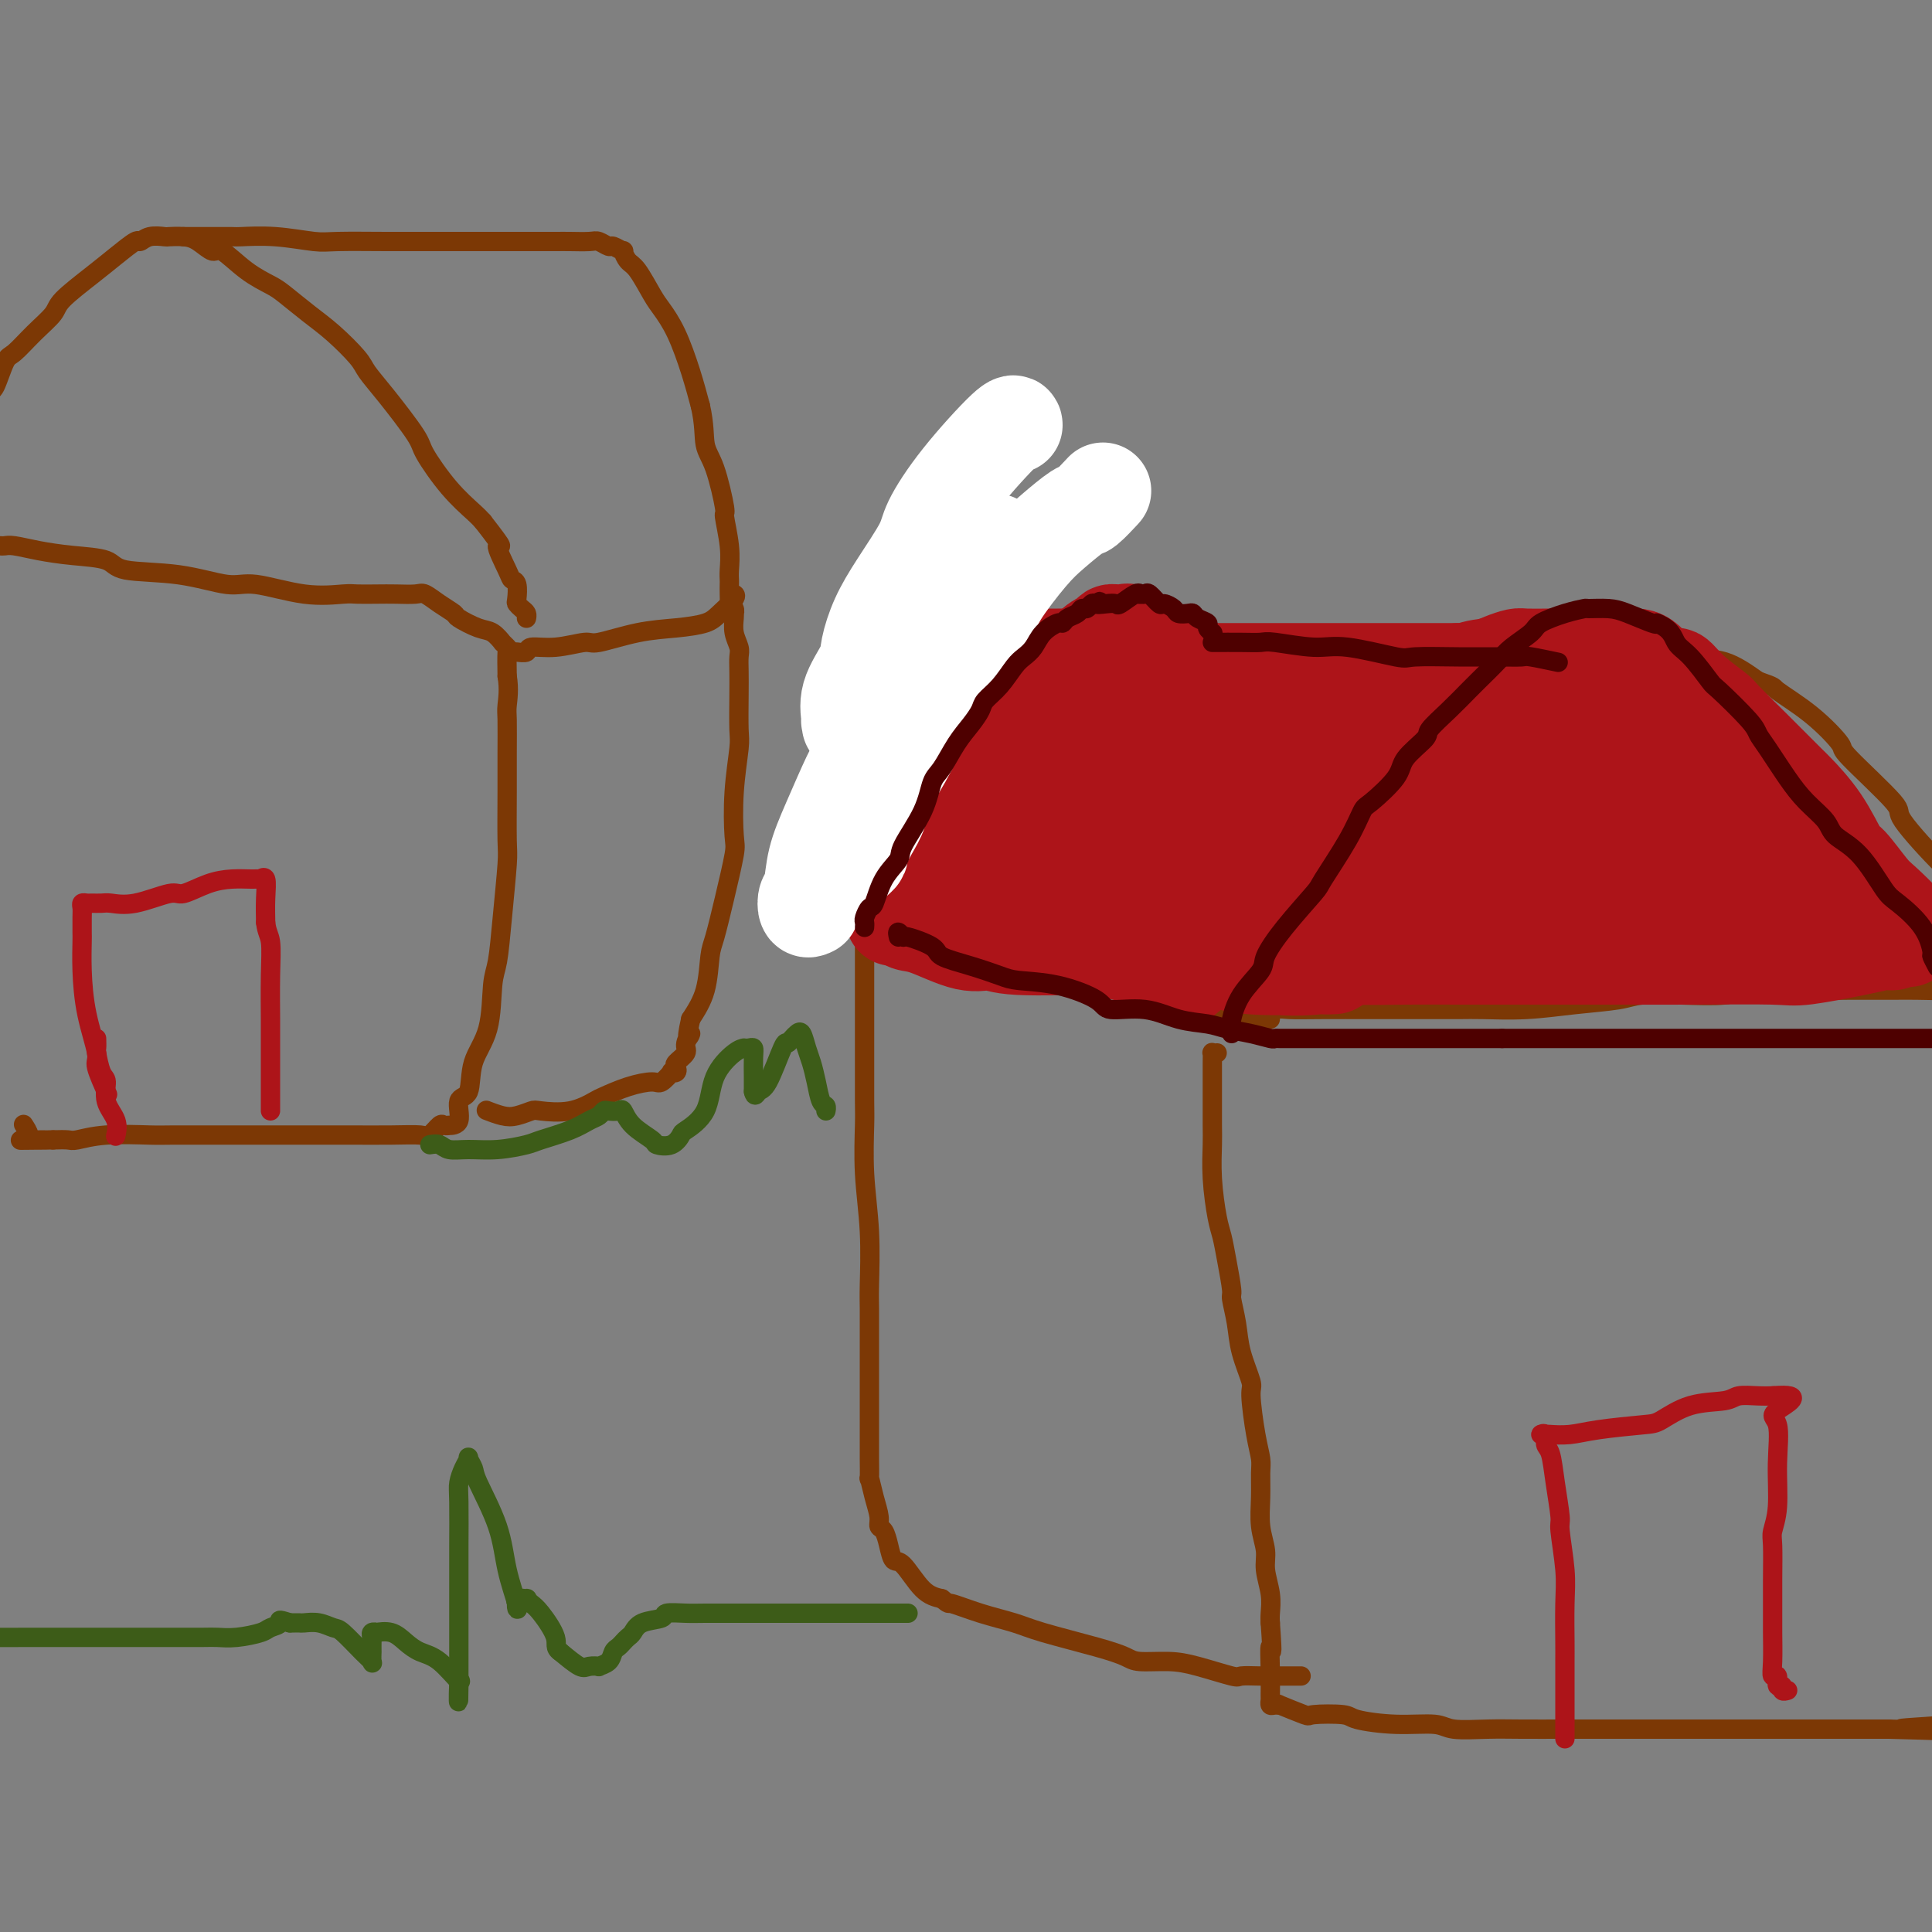<svg viewBox='0 0 400 400' version='1.1' xmlns='http://www.w3.org/2000/svg' xmlns:xlink='http://www.w3.org/1999/xlink'><rect x="0" y="0" width="400" height="400" fill="#808080" stroke="none"/><g fill='none' stroke='#7C3805' stroke-width='4' stroke-linecap='round' stroke-linejoin='round'><path d='M251,211c-0.120,0.121 -0.240,0.243 1,0c1.240,-0.243 3.839,-0.850 5,-1c1.161,-0.150 0.883,0.156 2,0c1.117,-0.156 3.631,-0.774 5,-1c1.369,-0.226 1.595,-0.061 3,0c1.405,0.061 3.990,0.016 7,0c3.010,-0.016 6.447,-0.005 8,0c1.553,0.005 1.223,0.002 3,0c1.777,-0.002 5.661,-0.004 9,0c3.339,0.004 6.133,0.012 8,0c1.867,-0.012 2.807,-0.045 5,0c2.193,0.045 5.639,0.170 9,0c3.361,-0.170 6.637,-0.633 10,-1c3.363,-0.367 6.814,-0.638 9,-1c2.186,-0.362 3.108,-0.815 5,-1c1.892,-0.185 4.753,-0.102 8,0c3.247,0.102 6.879,0.224 9,0c2.121,-0.224 2.730,-0.792 5,-1c2.270,-0.208 6.202,-0.055 10,0c3.798,0.055 7.464,0.012 11,0c3.536,-0.012 6.943,0.007 9,0c2.057,-0.007 2.764,-0.040 5,0c2.236,0.040 5.999,0.154 9,0c3.001,-0.154 5.238,-0.577 8,-1c2.762,-0.423 6.050,-0.845 8,-1c1.950,-0.155 2.564,-0.042 5,0c2.436,0.042 6.696,0.012 9,0c2.304,-0.012 2.652,-0.006 3,0'/><path d='M439,203c31.333,-1.333 15.667,-0.667 0,0'/><path d='M252,218c-0.423,0.026 -0.845,0.051 -1,0c-0.155,-0.051 -0.041,-0.179 0,0c0.041,0.179 0.010,0.666 0,2c-0.010,1.334 0.000,3.515 0,6c-0.000,2.485 -0.011,5.272 0,7c0.011,1.728 0.044,2.395 0,4c-0.044,1.605 -0.165,4.147 0,7c0.165,2.853 0.618,6.018 1,8c0.382,1.982 0.694,2.780 1,4c0.306,1.220 0.605,2.862 1,5c0.395,2.138 0.884,4.773 1,6c0.116,1.227 -0.141,1.047 0,2c0.141,0.953 0.682,3.037 1,5c0.318,1.963 0.415,3.803 1,6c0.585,2.197 1.659,4.750 2,6c0.341,1.250 -0.052,1.196 0,3c0.052,1.804 0.549,5.465 1,8c0.451,2.535 0.857,3.945 1,5c0.143,1.055 0.023,1.754 0,3c-0.023,1.246 0.050,3.039 0,5c-0.050,1.961 -0.224,4.090 0,6c0.224,1.910 0.844,3.600 1,5c0.156,1.400 -0.154,2.509 0,4c0.154,1.491 0.772,3.363 1,5c0.228,1.637 0.065,3.039 0,4c-0.065,0.961 -0.033,1.480 0,2'/><path d='M263,336c0.619,8.642 0.165,5.248 0,5c-0.165,-0.248 -0.042,2.651 0,5c0.042,2.349 0.002,4.146 0,5c-0.002,0.854 0.033,0.763 0,1c-0.033,0.237 -0.134,0.803 0,1c0.134,0.197 0.503,0.025 1,0c0.497,-0.025 1.121,0.098 1,0c-0.121,-0.098 -0.987,-0.416 0,0c0.987,0.416 3.828,1.565 5,2c1.172,0.435 0.674,0.154 2,0c1.326,-0.154 4.476,-0.181 6,0c1.524,0.181 1.421,0.570 3,1c1.579,0.430 4.841,0.900 8,1c3.159,0.100 6.216,-0.169 8,0c1.784,0.169 2.296,0.777 4,1c1.704,0.223 4.601,0.060 7,0c2.399,-0.060 4.300,-0.016 7,0c2.700,0.016 6.199,0.004 8,0c1.801,-0.004 1.903,-0.001 3,0c1.097,0.001 3.188,0.000 6,0c2.812,-0.000 6.346,-0.000 8,0c1.654,0.000 1.427,0.000 3,0c1.573,-0.000 4.944,-0.000 8,0c3.056,0.000 5.796,0.000 8,0c2.204,-0.000 3.873,-0.000 5,0c1.127,0.000 1.712,0.000 3,0c1.288,-0.000 3.279,-0.000 5,0c1.721,0.000 3.173,0.000 4,0c0.827,-0.000 1.030,-0.000 2,0c0.970,0.000 2.706,0.000 5,0c2.294,-0.000 5.147,-0.000 8,0'/><path d='M391,358c18.868,0.497 5.539,0.238 3,0c-2.539,-0.238 5.711,-0.456 10,-1c4.289,-0.544 4.616,-1.416 5,-2c0.384,-0.584 0.824,-0.881 1,-1c0.176,-0.119 0.088,-0.059 0,0'/><path d='M258,198c-0.121,-0.866 -0.241,-1.732 0,-2c0.241,-0.268 0.844,0.061 1,0c0.156,-0.061 -0.135,-0.511 0,-1c0.135,-0.489 0.695,-1.017 2,-2c1.305,-0.983 3.355,-2.420 4,-3c0.645,-0.580 -0.115,-0.303 1,-1c1.115,-0.697 4.105,-2.368 6,-4c1.895,-1.632 2.694,-3.226 4,-5c1.306,-1.774 3.119,-3.728 4,-5c0.881,-1.272 0.831,-1.862 2,-3c1.169,-1.138 3.556,-2.823 6,-5c2.444,-2.177 4.945,-4.845 6,-6c1.055,-1.155 0.664,-0.797 2,-2c1.336,-1.203 4.400,-3.968 7,-6c2.600,-2.032 4.735,-3.333 7,-5c2.265,-1.667 4.658,-3.701 6,-5c1.342,-1.299 1.631,-1.865 3,-3c1.369,-1.135 3.817,-2.839 6,-4c2.183,-1.161 4.102,-1.777 5,-2c0.898,-0.223 0.776,-0.052 2,0c1.224,0.052 3.795,-0.013 6,0c2.205,0.013 4.044,0.106 5,0c0.956,-0.106 1.029,-0.410 2,0c0.971,0.410 2.838,1.533 5,2c2.162,0.467 4.618,0.276 7,1c2.382,0.724 4.691,2.362 7,4'/><path d='M364,141c3.829,1.327 2.902,1.144 4,2c1.098,0.856 4.220,2.750 7,5c2.780,2.250 5.217,4.856 6,6c0.783,1.144 -0.089,0.828 2,3c2.089,2.172 7.139,6.833 9,9c1.861,2.167 0.534,1.840 2,4c1.466,2.160 5.726,6.806 8,9c2.274,2.194 2.562,1.937 4,4c1.438,2.063 4.025,6.445 6,9c1.975,2.555 3.339,3.284 4,4c0.661,0.716 0.621,1.419 1,2c0.379,0.581 1.179,1.041 2,2c0.821,0.959 1.663,2.417 2,3c0.337,0.583 0.168,0.292 0,0'/><path d='M327,136c-0.844,0.000 -1.689,0.000 -2,0c-0.311,-0.000 -0.089,-0.000 -1,0c-0.911,0.000 -2.955,0.000 -5,0c-2.045,-0.000 -4.090,-0.000 -5,0c-0.910,0.000 -0.686,0.000 -2,0c-1.314,-0.000 -4.167,-0.001 -7,0c-2.833,0.001 -5.646,0.004 -7,0c-1.354,-0.004 -1.250,-0.015 -3,0c-1.750,0.015 -5.354,0.057 -8,0c-2.646,-0.057 -4.333,-0.211 -7,0c-2.667,0.211 -6.315,0.788 -8,1c-1.685,0.212 -1.408,0.058 -3,0c-1.592,-0.058 -5.053,-0.019 -8,0c-2.947,0.019 -5.381,0.019 -7,0c-1.619,-0.019 -2.425,-0.058 -4,0c-1.575,0.058 -3.920,0.212 -7,0c-3.080,-0.212 -6.895,-0.789 -9,-1c-2.105,-0.211 -2.500,-0.057 -4,0c-1.500,0.057 -4.105,0.015 -7,0c-2.895,-0.015 -6.078,-0.004 -9,0c-2.922,0.004 -5.581,0.001 -7,0c-1.419,-0.001 -1.598,-0.000 -3,0c-1.402,0.000 -4.029,0.000 -6,0c-1.971,-0.000 -3.288,-0.000 -5,0c-1.712,0.000 -3.820,0.000 -5,0c-1.180,-0.000 -1.433,-0.000 -2,0c-0.567,0.000 -1.448,0.000 -2,0c-0.552,-0.000 -0.776,-0.000 -1,0'/><path d='M183,136c-22.272,-0.136 -5.952,-0.475 0,0c5.952,0.475 1.534,1.766 0,3c-1.534,1.234 -0.186,2.412 0,3c0.186,0.588 -0.790,0.587 -1,2c-0.210,1.413 0.346,4.239 0,7c-0.346,2.761 -1.595,5.457 -2,7c-0.405,1.543 0.035,1.932 0,3c-0.035,1.068 -0.545,2.814 -1,5c-0.455,2.186 -0.854,4.811 -1,6c-0.146,1.189 -0.039,0.944 0,2c0.039,1.056 0.010,3.415 0,5c-0.010,1.585 -0.000,2.396 0,3c0.000,0.604 -0.009,1.003 0,1c0.009,-0.003 0.036,-0.406 0,0c-0.036,0.406 -0.134,1.622 0,2c0.134,0.378 0.502,-0.080 1,0c0.498,0.080 1.128,0.700 2,1c0.872,0.300 1.986,0.282 4,1c2.014,0.718 4.926,2.173 6,3c1.074,0.827 0.308,1.026 2,2c1.692,0.974 5.840,2.724 9,4c3.160,1.276 5.331,2.079 8,3c2.669,0.921 5.834,1.961 9,3'/><path d='M219,202c6.929,2.580 3.751,0.532 4,0c0.249,-0.532 3.926,0.454 7,1c3.074,0.546 5.545,0.653 7,1c1.455,0.347 1.895,0.933 3,1c1.105,0.067 2.875,-0.384 4,0c1.125,0.384 1.605,1.603 2,2c0.395,0.397 0.707,-0.030 1,0c0.293,0.030 0.568,0.516 1,1c0.432,0.484 1.019,0.967 2,1c0.981,0.033 2.354,-0.383 4,0c1.646,0.383 3.565,1.567 5,2c1.435,0.433 2.386,0.117 3,0c0.614,-0.117 0.890,-0.033 1,0c0.110,0.033 0.055,0.017 0,0'/><path d='M179,185c0.000,0.417 0.000,0.834 0,2c-0.000,1.166 -0.000,3.082 0,6c0.000,2.918 0.000,6.838 0,9c-0.000,2.162 -0.001,2.565 0,5c0.001,2.435 0.004,6.900 0,11c-0.004,4.100 -0.015,7.833 0,10c0.015,2.167 0.057,2.768 0,5c-0.057,2.232 -0.211,6.094 0,10c0.211,3.906 0.789,7.857 1,12c0.211,4.143 0.057,8.479 0,11c-0.057,2.521 -0.015,3.225 0,5c0.015,1.775 0.004,4.619 0,8c-0.004,3.381 -0.001,7.300 0,9c0.001,1.700 -0.000,1.181 0,3c0.000,1.819 0.003,5.977 0,8c-0.003,2.023 -0.011,1.910 0,3c0.011,1.090 0.041,3.381 0,4c-0.041,0.619 -0.152,-0.435 0,0c0.152,0.435 0.565,2.359 1,4c0.435,1.641 0.890,2.997 1,4c0.110,1.003 -0.124,1.651 0,2c0.124,0.349 0.605,0.398 1,1c0.395,0.602 0.702,1.758 1,3c0.298,1.242 0.585,2.570 1,3c0.415,0.430 0.958,-0.038 2,1c1.042,1.038 2.583,3.582 4,5c1.417,1.418 2.708,1.709 4,2'/><path d='M195,331c1.735,1.369 1.071,0.793 2,1c0.929,0.207 3.449,1.197 6,2c2.551,0.803 5.131,1.420 7,2c1.869,0.580 3.027,1.121 6,2c2.973,0.879 7.761,2.094 11,3c3.239,0.906 4.928,1.504 6,2c1.072,0.496 1.528,0.889 3,1c1.472,0.111 3.961,-0.061 6,0c2.039,0.061 3.629,0.356 6,1c2.371,0.644 5.522,1.637 7,2c1.478,0.363 1.283,0.097 2,0c0.717,-0.097 2.347,-0.026 4,0c1.653,0.026 3.330,0.007 4,0c0.670,-0.007 0.334,-0.002 1,0c0.666,0.002 2.333,0.001 3,0c0.667,-0.001 0.333,-0.000 0,0'/><path d='M0,113c0.305,0.023 0.610,0.047 1,0c0.390,-0.047 0.863,-0.163 2,0c1.137,0.163 2.936,0.606 5,1c2.064,0.394 4.394,0.741 7,1c2.606,0.259 5.490,0.432 7,1c1.510,0.568 1.646,1.533 4,2c2.354,0.467 6.924,0.437 11,1c4.076,0.563 7.657,1.720 10,2c2.343,0.280 3.449,-0.317 6,0c2.551,0.317 6.548,1.549 10,2c3.452,0.451 6.361,0.121 8,0c1.639,-0.121 2.010,-0.034 3,0c0.990,0.034 2.599,0.015 4,0c1.401,-0.015 2.593,-0.025 4,0c1.407,0.025 3.029,0.086 4,0c0.971,-0.086 1.292,-0.317 2,0c0.708,0.317 1.803,1.183 3,2c1.197,0.817 2.497,1.586 3,2c0.503,0.414 0.211,0.474 1,1c0.789,0.526 2.660,1.518 4,2c1.340,0.482 2.149,0.455 3,1c0.851,0.545 1.745,1.663 2,2c0.255,0.337 -0.127,-0.105 0,0c0.127,0.105 0.765,0.759 1,1c0.235,0.241 0.067,0.069 0,1c-0.067,0.931 -0.034,2.966 0,5'/><path d='M105,140c0.464,2.659 0.124,4.807 0,6c-0.124,1.193 -0.032,1.432 0,3c0.032,1.568 0.006,4.464 0,7c-0.006,2.536 0.010,4.713 0,8c-0.010,3.287 -0.045,7.683 0,10c0.045,2.317 0.169,2.554 0,5c-0.169,2.446 -0.630,7.099 -1,11c-0.370,3.901 -0.647,7.049 -1,9c-0.353,1.951 -0.782,2.705 -1,5c-0.218,2.295 -0.224,6.132 -1,9c-0.776,2.868 -2.321,4.769 -3,7c-0.679,2.231 -0.493,4.794 -1,6c-0.507,1.206 -1.708,1.056 -2,2c-0.292,0.944 0.326,2.983 0,4c-0.326,1.017 -1.597,1.012 -2,1c-0.403,-0.012 0.060,-0.031 0,0c-0.060,0.031 -0.644,0.114 -1,0c-0.356,-0.114 -0.484,-0.423 -1,0c-0.516,0.423 -1.420,1.577 -2,2c-0.580,0.423 -0.836,0.113 -2,0c-1.164,-0.113 -3.234,-0.030 -6,0c-2.766,0.030 -6.226,0.008 -8,0c-1.774,-0.008 -1.863,-0.002 -4,0c-2.137,0.002 -6.324,-0.001 -10,0c-3.676,0.001 -6.841,0.004 -11,0c-4.159,-0.004 -9.312,-0.015 -12,0c-2.688,0.015 -2.911,0.057 -5,0c-2.089,-0.057 -6.045,-0.211 -9,0c-2.955,0.211 -4.911,0.788 -6,1c-1.089,0.212 -1.311,0.061 -2,0c-0.689,-0.061 -1.844,-0.030 -3,0'/><path d='M11,236c-12.410,0.147 -4.436,0.015 -2,0c2.436,-0.015 -0.667,0.089 -2,0c-1.333,-0.089 -0.897,-0.370 -1,-1c-0.103,-0.630 -0.744,-1.609 -1,-2c-0.256,-0.391 -0.128,-0.196 0,0'/><path d='M-2,83c-0.062,-0.874 -0.125,-1.748 0,-2c0.125,-0.252 0.436,0.119 1,-1c0.564,-1.119 1.379,-3.729 2,-5c0.621,-1.271 1.047,-1.204 2,-2c0.953,-0.796 2.435,-2.456 4,-4c1.565,-1.544 3.215,-2.971 4,-4c0.785,-1.029 0.707,-1.658 2,-3c1.293,-1.342 3.959,-3.397 6,-5c2.041,-1.603 3.458,-2.755 5,-4c1.542,-1.245 3.209,-2.582 4,-3c0.791,-0.418 0.704,0.084 1,0c0.296,-0.084 0.974,-0.753 2,-1c1.026,-0.247 2.401,-0.072 3,0c0.599,0.072 0.423,0.040 1,0c0.577,-0.040 1.906,-0.089 3,0c1.094,0.089 1.952,0.318 3,1c1.048,0.682 2.284,1.819 3,2c0.716,0.181 0.911,-0.594 2,0c1.089,0.594 3.073,2.558 5,4c1.927,1.442 3.798,2.361 5,3c1.202,0.639 1.735,0.999 3,2c1.265,1.001 3.262,2.644 5,4c1.738,1.356 3.216,2.426 5,4c1.784,1.574 3.876,3.653 5,5c1.124,1.347 1.282,1.962 2,3c0.718,1.038 1.995,2.498 4,5c2.005,2.502 4.736,6.046 6,8c1.264,1.954 1.060,2.318 2,4c0.940,1.682 3.022,4.684 5,7c1.978,2.316 3.851,3.948 5,5c1.149,1.052 1.575,1.526 2,2'/><path d='M100,108c5.366,6.894 3.280,4.628 3,5c-0.280,0.372 1.245,3.381 2,5c0.755,1.619 0.741,1.848 1,2c0.259,0.152 0.791,0.225 1,1c0.209,0.775 0.094,2.250 0,3c-0.094,0.750 -0.169,0.776 0,1c0.169,0.224 0.581,0.648 1,1c0.419,0.352 0.843,0.633 1,1c0.157,0.367 0.045,0.819 0,1c-0.045,0.181 -0.022,0.090 0,0'/><path d='M106,135c0.198,-0.033 0.396,-0.066 1,0c0.604,0.066 1.613,0.230 2,0c0.387,-0.230 0.152,-0.853 1,-1c0.848,-0.147 2.780,0.182 5,0c2.220,-0.182 4.727,-0.874 6,-1c1.273,-0.126 1.312,0.315 3,0c1.688,-0.315 5.024,-1.387 8,-2c2.976,-0.613 5.592,-0.767 8,-1c2.408,-0.233 4.606,-0.546 6,-1c1.394,-0.454 1.982,-1.050 3,-2c1.018,-0.950 2.466,-2.256 3,-3c0.534,-0.744 0.152,-0.927 0,-1c-0.152,-0.073 -0.076,-0.037 0,0'/><path d='M38,49c0.361,0.000 0.722,0.000 1,0c0.278,-0.000 0.472,-0.001 1,0c0.528,0.001 1.391,0.004 3,0c1.609,-0.004 3.965,-0.015 5,0c1.035,0.015 0.749,0.057 2,0c1.251,-0.057 4.039,-0.211 7,0c2.961,0.211 6.096,0.789 8,1c1.904,0.211 2.578,0.057 5,0c2.422,-0.057 6.593,-0.015 10,0c3.407,0.015 6.050,0.004 9,0c2.950,-0.004 6.206,-0.001 8,0c1.794,0.001 2.126,0.001 4,0c1.874,-0.001 5.289,-0.001 8,0c2.711,0.001 4.720,0.004 6,0c1.280,-0.004 1.833,-0.016 3,0c1.167,0.016 2.947,0.061 4,0c1.053,-0.061 1.378,-0.228 2,0c0.622,0.228 1.542,0.853 2,1c0.458,0.147 0.453,-0.182 1,0c0.547,0.182 1.645,0.874 2,1c0.355,0.126 -0.033,-0.316 0,0c0.033,0.316 0.487,1.389 1,2c0.513,0.611 1.086,0.759 2,2c0.914,1.241 2.170,3.576 3,5c0.830,1.424 1.233,1.938 2,3c0.767,1.062 1.899,2.670 3,5c1.101,2.330 2.172,5.380 3,8c0.828,2.620 1.414,4.810 2,7'/><path d='M145,84c0.912,3.956 0.693,6.346 1,8c0.307,1.654 1.140,2.572 2,5c0.860,2.428 1.747,6.367 2,8c0.253,1.633 -0.128,0.962 0,2c0.128,1.038 0.766,3.786 1,6c0.234,2.214 0.063,3.893 0,5c-0.063,1.107 -0.018,1.641 0,2c0.018,0.359 0.009,0.544 0,1c-0.009,0.456 -0.016,1.184 0,2c0.016,0.816 0.057,1.721 0,2c-0.057,0.279 -0.211,-0.067 0,0c0.211,0.067 0.788,0.549 1,1c0.212,0.451 0.061,0.873 0,1c-0.061,0.127 -0.030,-0.041 0,0c0.030,0.041 0.061,0.292 0,1c-0.061,0.708 -0.212,1.873 0,3c0.212,1.127 0.789,2.217 1,3c0.211,0.783 0.058,1.258 0,2c-0.058,0.742 -0.019,1.751 0,3c0.019,1.249 0.019,2.737 0,5c-0.019,2.263 -0.056,5.300 0,7c0.056,1.700 0.205,2.061 0,4c-0.205,1.939 -0.766,5.454 -1,9c-0.234,3.546 -0.143,7.124 0,9c0.143,1.876 0.338,2.051 0,4c-0.338,1.949 -1.209,5.671 -2,9c-0.791,3.329 -1.501,6.263 -2,8c-0.499,1.737 -0.788,2.275 -1,4c-0.212,1.725 -0.346,4.636 -1,7c-0.654,2.364 -1.827,4.182 -3,6'/><path d='M143,211c-1.323,5.843 -0.130,3.449 0,3c0.130,-0.449 -0.801,1.046 -1,2c-0.199,0.954 0.335,1.366 0,2c-0.335,0.634 -1.538,1.488 -2,2c-0.462,0.512 -0.183,0.681 0,1c0.183,0.319 0.270,0.789 0,1c-0.270,0.211 -0.895,0.164 -1,0c-0.105,-0.164 0.312,-0.443 0,0c-0.312,0.443 -1.352,1.609 -2,2c-0.648,0.391 -0.905,0.007 -2,0c-1.095,-0.007 -3.029,0.362 -5,1c-1.971,0.638 -3.980,1.543 -5,2c-1.020,0.457 -1.053,0.466 -2,1c-0.947,0.534 -2.808,1.594 -5,2c-2.192,0.406 -4.714,0.158 -6,0c-1.286,-0.158 -1.336,-0.225 -2,0c-0.664,0.225 -1.941,0.741 -3,1c-1.059,0.259 -1.901,0.262 -3,0c-1.099,-0.262 -2.457,-0.789 -3,-1c-0.543,-0.211 -0.272,-0.105 0,0'/></g>
<g fill='none' stroke='#3D5C18' stroke-width='4' stroke-linecap='round' stroke-linejoin='round'><path d='M187,334c0.540,-0.000 1.080,-0.000 1,0c-0.080,0.000 -0.780,0.000 -1,0c-0.220,-0.000 0.039,-0.000 0,0c-0.039,0.000 -0.378,0.000 -2,0c-1.622,-0.000 -4.528,-0.000 -6,0c-1.472,0.000 -1.511,0.000 -3,0c-1.489,-0.000 -4.429,-0.000 -7,0c-2.571,0.000 -4.773,0.000 -7,0c-2.227,-0.000 -4.478,-0.001 -6,0c-1.522,0.001 -2.313,0.003 -4,0c-1.687,-0.003 -4.269,-0.013 -6,0c-1.731,0.013 -2.610,0.049 -4,0c-1.390,-0.049 -3.289,-0.182 -4,0c-0.711,0.182 -0.232,0.679 -1,1c-0.768,0.321 -2.783,0.468 -4,1c-1.217,0.532 -1.636,1.451 -2,2c-0.364,0.549 -0.674,0.728 -1,1c-0.326,0.272 -0.670,0.637 -1,1c-0.330,0.363 -0.647,0.724 -1,1c-0.353,0.276 -0.742,0.466 -1,1c-0.258,0.534 -0.385,1.413 -1,2c-0.615,0.587 -1.717,0.881 -2,1c-0.283,0.119 0.254,0.063 0,0c-0.254,-0.063 -1.299,-0.132 -2,0c-0.701,0.132 -1.057,0.466 -2,0c-0.943,-0.466 -2.471,-1.733 -4,-3'/><path d='M116,342c-1.310,-0.868 -0.584,-1.539 -1,-3c-0.416,-1.461 -1.976,-3.713 -3,-5c-1.024,-1.287 -1.514,-1.609 -2,-2c-0.486,-0.391 -0.967,-0.852 -1,-1c-0.033,-0.148 0.383,0.016 0,0c-0.383,-0.016 -1.565,-0.213 -2,0c-0.435,0.213 -0.123,0.836 0,1c0.123,0.164 0.057,-0.132 0,0c-0.057,0.132 -0.107,0.691 0,1c0.107,0.309 0.369,0.368 0,-1c-0.369,-1.368 -1.371,-4.164 -2,-7c-0.629,-2.836 -0.886,-5.714 -2,-9c-1.114,-3.286 -3.086,-6.981 -4,-9c-0.914,-2.019 -0.771,-2.364 -1,-3c-0.229,-0.636 -0.832,-1.565 -1,-2c-0.168,-0.435 0.099,-0.377 0,0c-0.099,0.377 -0.562,1.071 -1,2c-0.438,0.929 -0.849,2.092 -1,3c-0.151,0.908 -0.040,1.562 0,4c0.040,2.438 0.011,6.662 0,9c-0.011,2.338 -0.003,2.790 0,5c0.003,2.210 0.001,6.178 0,9c-0.001,2.822 -0.000,4.499 0,6c0.000,1.501 0.000,2.827 0,4c-0.000,1.173 -0.000,2.192 0,3c0.000,0.808 0.000,1.404 0,2'/><path d='M95,349c-0.050,6.500 -0.177,1.750 0,0c0.177,-1.750 0.656,-0.501 0,-1c-0.656,-0.499 -2.446,-2.747 -4,-4c-1.554,-1.253 -2.870,-1.513 -4,-2c-1.130,-0.487 -2.072,-1.203 -3,-2c-0.928,-0.797 -1.842,-1.674 -3,-2c-1.158,-0.326 -2.559,-0.100 -3,0c-0.441,0.100 0.078,0.073 0,0c-0.078,-0.073 -0.753,-0.193 -1,0c-0.247,0.193 -0.066,0.700 0,1c0.066,0.300 0.019,0.393 0,1c-0.019,0.607 -0.009,1.728 0,2c0.009,0.272 0.017,-0.306 0,0c-0.017,0.306 -0.059,1.494 0,2c0.059,0.506 0.217,0.328 0,0c-0.217,-0.328 -0.811,-0.806 -2,-2c-1.189,-1.194 -2.973,-3.105 -4,-4c-1.027,-0.895 -1.297,-0.776 -2,-1c-0.703,-0.224 -1.837,-0.792 -3,-1c-1.163,-0.208 -2.353,-0.056 -3,0c-0.647,0.056 -0.751,0.015 -1,0c-0.249,-0.015 -0.643,-0.004 -1,0c-0.357,0.004 -0.679,0.002 -1,0'/><path d='M60,336c-2.976,-0.977 -1.918,-0.419 -2,0c-0.082,0.419 -1.306,0.701 -2,1c-0.694,0.299 -0.857,0.616 -2,1c-1.143,0.384 -3.264,0.835 -5,1c-1.736,0.165 -3.086,0.044 -4,0c-0.914,-0.044 -1.394,-0.012 -3,0c-1.606,0.012 -4.340,0.003 -7,0c-2.660,-0.003 -5.245,-0.001 -7,0c-1.755,0.001 -2.681,-0.000 -5,0c-2.319,0.000 -6.033,0.002 -9,0c-2.967,-0.002 -5.188,-0.009 -8,0c-2.812,0.009 -6.215,0.034 -8,0c-1.785,-0.034 -1.954,-0.128 -3,0c-1.046,0.128 -2.971,0.478 -4,1c-1.029,0.522 -1.162,1.218 -2,2c-0.838,0.782 -2.382,1.652 -3,2c-0.618,0.348 -0.309,0.174 0,0'/><path d='M89,237c0.704,-0.115 1.407,-0.230 2,0c0.593,0.230 1.075,0.806 2,1c0.925,0.194 2.291,0.008 4,0c1.709,-0.008 3.760,0.163 6,0c2.240,-0.163 4.670,-0.659 6,-1c1.330,-0.341 1.561,-0.526 3,-1c1.439,-0.474 4.086,-1.237 6,-2c1.914,-0.763 3.094,-1.524 4,-2c0.906,-0.476 1.538,-0.666 2,-1c0.462,-0.334 0.754,-0.813 1,-1c0.246,-0.187 0.445,-0.082 1,0c0.555,0.082 1.467,0.141 2,0c0.533,-0.141 0.688,-0.481 1,0c0.312,0.481 0.781,1.782 2,3c1.219,1.218 3.188,2.353 4,3c0.812,0.647 0.466,0.805 1,1c0.534,0.195 1.947,0.427 3,0c1.053,-0.427 1.745,-1.512 2,-2c0.255,-0.488 0.072,-0.380 1,-1c0.928,-0.620 2.966,-1.970 4,-4c1.034,-2.030 1.064,-4.740 2,-7c0.936,-2.260 2.776,-4.071 4,-5c1.224,-0.929 1.830,-0.977 2,-1c0.170,-0.023 -0.098,-0.021 0,0c0.098,0.021 0.562,0.061 1,0c0.438,-0.061 0.849,-0.224 1,0c0.151,0.224 0.040,0.833 0,2c-0.040,1.167 -0.011,2.891 0,4c0.011,1.109 0.003,1.603 0,2c-0.003,0.397 -0.002,0.699 0,1'/><path d='M156,226c0.305,1.403 0.568,0.412 1,0c0.432,-0.412 1.033,-0.243 2,-2c0.967,-1.757 2.301,-5.440 3,-7c0.699,-1.560 0.765,-0.997 1,-1c0.235,-0.003 0.640,-0.571 1,-1c0.360,-0.429 0.674,-0.720 1,-1c0.326,-0.280 0.665,-0.548 1,0c0.335,0.548 0.668,1.911 1,3c0.332,1.089 0.663,1.903 1,3c0.337,1.097 0.679,2.476 1,4c0.321,1.524 0.622,3.192 1,4c0.378,0.808 0.832,0.756 1,1c0.168,0.244 0.048,0.784 0,1c-0.048,0.216 -0.024,0.108 0,0'/></g>
<g fill='none' stroke='#AD1419' stroke-width='4' stroke-linecap='round' stroke-linejoin='round'><path d='M324,360c0.000,-0.862 0.000,-1.724 0,-2c-0.000,-0.276 -0.000,0.034 0,-1c0.000,-1.034 0.001,-3.413 0,-6c-0.001,-2.587 -0.004,-5.384 0,-7c0.004,-1.616 0.016,-2.053 0,-4c-0.016,-1.947 -0.060,-5.404 0,-8c0.060,-2.596 0.224,-4.331 0,-7c-0.224,-2.669 -0.835,-6.272 -1,-8c-0.165,-1.728 0.115,-1.581 0,-3c-0.115,-1.419 -0.624,-4.405 -1,-7c-0.376,-2.595 -0.619,-4.800 -1,-6c-0.381,-1.200 -0.900,-1.393 -1,-2c-0.100,-0.607 0.219,-1.626 0,-2c-0.219,-0.374 -0.976,-0.103 -1,0c-0.024,0.103 0.686,0.038 1,0c0.314,-0.038 0.231,-0.050 1,0c0.769,0.050 2.390,0.160 4,0c1.610,-0.160 3.208,-0.592 6,-1c2.792,-0.408 6.777,-0.793 9,-1c2.223,-0.207 2.685,-0.238 4,-1c1.315,-0.762 3.484,-2.257 6,-3c2.516,-0.743 5.379,-0.735 7,-1c1.621,-0.265 2.002,-0.803 3,-1c0.998,-0.197 2.615,-0.053 4,0c1.385,0.053 2.539,0.015 3,0c0.461,-0.015 0.231,-0.008 0,0'/><path d='M367,289c7.496,-0.644 2.737,1.746 1,3c-1.737,1.254 -0.451,1.371 0,3c0.451,1.629 0.068,4.768 0,8c-0.068,3.232 0.178,6.557 0,9c-0.178,2.443 -0.780,4.006 -1,5c-0.220,0.994 -0.059,1.421 0,3c0.059,1.579 0.015,4.312 0,7c-0.015,2.688 0.000,5.331 0,7c-0.000,1.669 -0.015,2.364 0,4c0.015,1.636 0.061,4.213 0,6c-0.061,1.787 -0.227,2.784 0,3c0.227,0.216 0.849,-0.348 1,0c0.151,0.348 -0.170,1.610 0,2c0.170,0.390 0.829,-0.091 1,0c0.171,0.091 -0.146,0.755 0,1c0.146,0.245 0.756,0.070 1,0c0.244,-0.070 0.122,-0.035 0,0'/><path d='M22,226c0.241,0.524 0.481,1.048 0,0c-0.481,-1.048 -1.684,-3.668 -2,-5c-0.316,-1.332 0.255,-1.377 0,-3c-0.255,-1.623 -1.336,-4.823 -2,-8c-0.664,-3.177 -0.910,-6.332 -1,-9c-0.090,-2.668 -0.025,-4.848 0,-6c0.025,-1.152 0.010,-1.275 0,-2c-0.010,-0.725 -0.015,-2.051 0,-3c0.015,-0.949 0.049,-1.522 0,-2c-0.049,-0.478 -0.181,-0.861 0,-1c0.181,-0.139 0.674,-0.035 1,0c0.326,0.035 0.486,0.001 1,0c0.514,-0.001 1.381,0.030 2,0c0.619,-0.030 0.990,-0.120 2,0c1.010,0.120 2.661,0.449 5,0c2.339,-0.449 5.368,-1.675 7,-2c1.632,-0.325 1.867,0.253 3,0c1.133,-0.253 3.164,-1.335 5,-2c1.836,-0.665 3.476,-0.913 5,-1c1.524,-0.087 2.930,-0.012 4,0c1.070,0.012 1.803,-0.038 2,0c0.197,0.038 -0.143,0.165 0,0c0.143,-0.165 0.769,-0.621 1,0c0.231,0.621 0.066,2.320 0,4c-0.066,1.680 -0.033,3.340 0,5'/><path d='M55,191c0.226,2.009 0.793,2.531 1,4c0.207,1.469 0.056,3.885 0,7c-0.056,3.115 -0.015,6.929 0,9c0.015,2.071 0.004,2.397 0,4c-0.004,1.603 -0.001,4.481 0,7c0.001,2.519 0.000,4.678 0,6c-0.000,1.322 -0.000,1.806 0,2c0.000,0.194 0.000,0.097 0,0'/><path d='M20,215c0.021,0.844 0.042,1.688 0,2c-0.042,0.312 -0.147,0.092 0,1c0.147,0.908 0.547,2.944 1,4c0.453,1.056 0.958,1.130 1,2c0.042,0.870 -0.381,2.534 0,4c0.381,1.466 1.566,2.733 2,4c0.434,1.267 0.117,2.533 0,3c-0.117,0.467 -0.033,0.133 0,0c0.033,-0.133 0.017,-0.067 0,0'/></g>
<g fill='none' stroke='#AD1419' stroke-width='20' stroke-linecap='round' stroke-linejoin='round'><path d='M187,182c0.000,-0.190 0.000,-0.379 0,-1c-0.000,-0.621 -0.001,-1.673 0,-2c0.001,-0.327 0.003,0.070 0,-1c-0.003,-1.070 -0.011,-3.606 0,-5c0.011,-1.394 0.041,-1.647 0,-3c-0.041,-1.353 -0.152,-3.805 0,-6c0.152,-2.195 0.566,-4.132 1,-6c0.434,-1.868 0.887,-3.667 1,-5c0.113,-1.333 -0.113,-2.199 0,-3c0.113,-0.801 0.565,-1.535 1,-2c0.435,-0.465 0.853,-0.660 1,-1c0.147,-0.340 0.024,-0.826 0,-1c-0.024,-0.174 0.050,-0.037 0,0c-0.050,0.037 -0.226,-0.028 0,0c0.226,0.028 0.852,0.148 1,0c0.148,-0.148 -0.182,-0.566 0,-1c0.182,-0.434 0.876,-0.885 1,-1c0.124,-0.115 -0.322,0.106 0,0c0.322,-0.106 1.414,-0.539 2,-1c0.586,-0.461 0.668,-0.950 1,-1c0.332,-0.050 0.916,0.341 1,0c0.084,-0.341 -0.331,-1.412 0,-2c0.331,-0.588 1.408,-0.694 2,-1c0.592,-0.306 0.698,-0.813 1,-1c0.302,-0.187 0.801,-0.053 1,0c0.199,0.053 0.100,0.027 0,0'/><path d='M201,138c1.998,-2.099 0.993,-1.347 1,-1c0.007,0.347 1.024,0.289 2,0c0.976,-0.289 1.909,-0.810 2,-1c0.091,-0.190 -0.661,-0.051 0,0c0.661,0.051 2.733,0.014 4,0c1.267,-0.014 1.728,-0.004 2,0c0.272,0.004 0.356,0.001 1,0c0.644,-0.001 1.846,-0.001 3,0c1.154,0.001 2.258,0.004 3,0c0.742,-0.004 1.123,-0.016 2,0c0.877,0.016 2.249,0.060 3,0c0.751,-0.060 0.880,-0.222 2,0c1.120,0.222 3.232,0.830 4,1c0.768,0.170 0.192,-0.098 1,0c0.808,0.098 3.000,0.562 5,1c2.000,0.438 3.808,0.849 5,1c1.192,0.151 1.768,0.040 3,0c1.232,-0.040 3.121,-0.011 5,0c1.879,0.011 3.747,0.003 5,0c1.253,-0.003 1.890,-0.001 3,0c1.110,0.001 2.692,0.000 4,0c1.308,-0.000 2.343,-0.000 4,0c1.657,0.000 3.938,0.000 5,0c1.062,-0.000 0.906,-0.000 2,0c1.094,0.000 3.438,0.000 5,0c1.562,-0.000 2.341,-0.000 4,0c1.659,0.000 4.199,0.000 6,0c1.801,-0.000 2.864,-0.000 4,0c1.136,0.000 2.344,0.000 4,0c1.656,-0.000 3.759,-0.000 5,0c1.241,0.000 1.621,0.000 2,0'/><path d='M302,139c16.429,0.216 7.002,0.257 4,0c-3.002,-0.257 0.423,-0.813 2,-1c1.577,-0.187 1.307,-0.004 1,0c-0.307,0.004 -0.652,-0.172 -1,0c-0.348,0.172 -0.700,0.691 -1,1c-0.300,0.309 -0.549,0.407 -1,1c-0.451,0.593 -1.103,1.680 -2,3c-0.897,1.320 -2.038,2.874 -3,4c-0.962,1.126 -1.746,1.823 -3,3c-1.254,1.177 -2.978,2.834 -4,4c-1.022,1.166 -1.341,1.842 -3,3c-1.659,1.158 -4.658,2.797 -6,4c-1.342,1.203 -1.026,1.970 -2,3c-0.974,1.030 -3.238,2.323 -5,4c-1.762,1.677 -3.023,3.737 -5,6c-1.977,2.263 -4.672,4.727 -6,6c-1.328,1.273 -1.291,1.354 -2,3c-0.709,1.646 -2.165,4.858 -4,7c-1.835,2.142 -4.050,3.215 -5,4c-0.950,0.785 -0.636,1.282 -1,2c-0.364,0.718 -1.407,1.656 -2,2c-0.593,0.344 -0.737,0.093 -1,0c-0.263,-0.093 -0.647,-0.026 -1,0c-0.353,0.026 -0.677,0.013 -1,0'/><path d='M250,198c-9.584,9.271 -4.045,2.447 -3,0c1.045,-2.447 -2.404,-0.517 -6,0c-3.596,0.517 -7.340,-0.381 -9,-1c-1.660,-0.619 -1.238,-0.961 -5,-1c-3.762,-0.039 -11.708,0.225 -16,0c-4.292,-0.225 -4.929,-0.940 -6,-1c-1.071,-0.060 -2.574,0.534 -5,0c-2.426,-0.534 -5.773,-2.196 -8,-3c-2.227,-0.804 -3.333,-0.751 -4,-1c-0.667,-0.249 -0.893,-0.800 -1,-1c-0.107,-0.200 -0.095,-0.050 0,0c0.095,0.050 0.271,-0.001 2,0c1.729,0.001 5.010,0.055 7,0c1.990,-0.055 2.690,-0.217 6,0c3.310,0.217 9.230,0.815 16,2c6.770,1.185 14.391,2.959 20,4c5.609,1.041 9.208,1.351 12,2c2.792,0.649 4.779,1.637 9,2c4.221,0.363 10.675,0.100 14,0c3.325,-0.100 3.520,-0.037 3,0c-0.520,0.037 -1.754,0.046 -2,0c-0.246,-0.046 0.496,-0.149 -1,0c-1.496,0.149 -5.230,0.549 -10,0c-4.770,-0.549 -10.576,-2.049 -14,-3c-3.424,-0.951 -4.466,-1.354 -8,-3c-3.534,-1.646 -9.560,-4.534 -15,-7c-5.440,-2.466 -10.295,-4.509 -13,-6c-2.705,-1.491 -3.261,-2.431 -5,-4c-1.739,-1.569 -4.660,-3.769 -6,-5c-1.340,-1.231 -1.097,-1.495 -1,-2c0.097,-0.505 0.049,-1.253 0,-2'/><path d='M201,168c-1.639,-2.499 0.262,-2.246 2,-3c1.738,-0.754 3.312,-2.515 7,-3c3.688,-0.485 9.491,0.305 13,1c3.509,0.695 4.724,1.297 9,3c4.276,1.703 11.615,4.509 19,7c7.385,2.491 14.818,4.666 19,6c4.182,1.334 5.114,1.826 8,2c2.886,0.174 7.726,0.031 10,0c2.274,-0.031 1.982,0.050 2,0c0.018,-0.050 0.347,-0.230 -1,-1c-1.347,-0.770 -4.368,-2.129 -8,-4c-3.632,-1.871 -7.873,-4.253 -13,-6c-5.127,-1.747 -11.139,-2.861 -18,-5c-6.861,-2.139 -14.569,-5.305 -19,-7c-4.431,-1.695 -5.584,-1.918 -9,-3c-3.416,-1.082 -9.095,-3.022 -12,-4c-2.905,-0.978 -3.036,-0.993 -3,-1c0.036,-0.007 0.237,-0.006 1,0c0.763,0.006 2.086,0.016 4,0c1.914,-0.016 4.420,-0.059 6,0c1.580,0.059 2.234,0.219 6,1c3.766,0.781 10.643,2.184 17,4c6.357,1.816 12.193,4.045 18,6c5.807,1.955 11.584,3.637 15,5c3.416,1.363 4.473,2.406 7,4c2.527,1.594 6.526,3.740 9,5c2.474,1.260 3.423,1.636 4,2c0.577,0.364 0.784,0.716 1,1c0.216,0.284 0.443,0.500 0,1c-0.443,0.500 -1.555,1.286 -4,2c-2.445,0.714 -6.222,1.357 -10,2'/><path d='M281,183c-2.632,1.119 -2.713,0.917 -5,1c-2.287,0.083 -6.781,0.452 -11,1c-4.219,0.548 -8.165,1.275 -10,2c-1.835,0.725 -1.561,1.449 -2,2c-0.439,0.551 -1.592,0.928 -2,1c-0.408,0.072 -0.072,-0.160 0,0c0.072,0.160 -0.122,0.712 1,1c1.122,0.288 3.560,0.312 6,1c2.440,0.688 4.883,2.041 8,3c3.117,0.959 6.907,1.525 9,2c2.093,0.475 2.488,0.859 5,1c2.512,0.141 7.141,0.038 11,0c3.859,-0.038 6.949,-0.010 11,0c4.051,0.010 9.063,0.002 12,0c2.937,-0.002 3.797,0.001 7,0c3.203,-0.001 8.748,-0.007 14,0c5.252,0.007 10.212,0.026 16,0c5.788,-0.026 12.405,-0.097 16,0c3.595,0.097 4.167,0.363 7,0c2.833,-0.363 7.927,-1.354 11,-2c3.073,-0.646 4.127,-0.946 5,-1c0.873,-0.054 1.567,0.138 2,0c0.433,-0.138 0.607,-0.606 0,-1c-0.607,-0.394 -1.994,-0.716 -5,-1c-3.006,-0.284 -7.631,-0.532 -10,-1c-2.369,-0.468 -2.480,-1.156 -5,-2c-2.520,-0.844 -7.448,-1.843 -12,-3c-4.552,-1.157 -8.729,-2.474 -13,-4c-4.271,-1.526 -8.635,-3.263 -13,-5'/><path d='M334,178c-9.563,-2.931 -5.472,-1.759 -7,-2c-1.528,-0.241 -8.676,-1.894 -14,-3c-5.324,-1.106 -8.826,-1.665 -11,-2c-2.174,-0.335 -3.022,-0.447 -6,-1c-2.978,-0.553 -8.088,-1.545 -10,-2c-1.912,-0.455 -0.626,-0.371 0,-1c0.626,-0.629 0.592,-1.972 1,-3c0.408,-1.028 1.258,-1.743 2,-3c0.742,-1.257 1.375,-3.056 2,-4c0.625,-0.944 1.241,-1.033 2,-2c0.759,-0.967 1.662,-2.812 3,-5c1.338,-2.188 3.111,-4.720 4,-6c0.889,-1.280 0.893,-1.310 2,-2c1.107,-0.690 3.317,-2.041 5,-3c1.683,-0.959 2.839,-1.525 4,-2c1.161,-0.475 2.326,-0.859 3,-1c0.674,-0.141 0.857,-0.038 2,0c1.143,0.038 3.247,0.010 5,0c1.753,-0.010 3.155,-0.003 4,0c0.845,0.003 1.132,0.003 2,0c0.868,-0.003 2.315,-0.008 4,0c1.685,0.008 3.606,0.030 5,0c1.394,-0.030 2.260,-0.111 3,0c0.740,0.111 1.353,0.415 2,1c0.647,0.585 1.328,1.453 2,2c0.672,0.547 1.336,0.774 2,1'/><path d='M345,140c1.279,0.500 1.475,-0.251 2,0c0.525,0.251 1.379,1.502 3,3c1.621,1.498 4.007,3.242 5,4c0.993,0.758 0.591,0.528 2,2c1.409,1.472 4.627,4.645 6,6c1.373,1.355 0.900,0.893 2,2c1.100,1.107 3.773,3.784 5,5c1.227,1.216 1.007,0.970 2,2c0.993,1.030 3.198,3.337 5,6c1.802,2.663 3.202,5.681 4,7c0.798,1.319 0.994,0.940 2,2c1.006,1.060 2.824,3.559 4,5c1.176,1.441 1.712,1.824 3,3c1.288,1.176 3.327,3.146 4,4c0.673,0.854 -0.022,0.593 0,1c0.022,0.407 0.761,1.481 1,2c0.239,0.519 -0.023,0.484 -1,0c-0.977,-0.484 -2.669,-1.416 -4,-2c-1.331,-0.584 -2.303,-0.821 -5,-2c-2.697,-1.179 -7.121,-3.300 -13,-6c-5.879,-2.700 -13.213,-5.981 -17,-8c-3.787,-2.019 -4.025,-2.778 -8,-4c-3.975,-1.222 -11.685,-2.909 -18,-4c-6.315,-1.091 -11.233,-1.588 -16,-2c-4.767,-0.412 -9.381,-0.739 -12,-1c-2.619,-0.261 -3.244,-0.455 -4,-1c-0.756,-0.545 -1.645,-1.441 -2,-2c-0.355,-0.559 -0.178,-0.779 0,-1'/><path d='M295,161c-0.974,-0.833 -0.409,-0.914 1,-2c1.409,-1.086 3.663,-3.176 7,-4c3.337,-0.824 7.756,-0.382 13,0c5.244,0.382 11.313,0.705 18,3c6.687,2.295 13.993,6.563 18,9c4.007,2.437 4.717,3.042 8,5c3.283,1.958 9.139,5.270 12,7c2.861,1.730 2.726,1.878 3,2c0.274,0.122 0.958,0.216 0,1c-0.958,0.784 -3.558,2.256 -5,3c-1.442,0.744 -1.726,0.759 -4,1c-2.274,0.241 -6.538,0.708 -11,1c-4.462,0.292 -9.124,0.410 -14,0c-4.876,-0.410 -9.968,-1.348 -13,-2c-3.032,-0.652 -4.004,-1.017 -6,-3c-1.996,-1.983 -5.017,-5.585 -7,-9c-1.983,-3.415 -2.929,-6.642 -3,-10c-0.071,-3.358 0.732,-6.846 1,-9c0.268,-2.154 0.002,-2.974 1,-4c0.998,-1.026 3.262,-2.256 6,-3c2.738,-0.744 5.951,-1.000 8,-1c2.049,0.000 2.934,0.257 5,1c2.066,0.743 5.312,1.971 7,3c1.688,1.029 1.819,1.858 2,3c0.181,1.142 0.411,2.597 0,4c-0.411,1.403 -1.463,2.753 -3,5c-1.537,2.247 -3.558,5.389 -7,8c-3.442,2.611 -8.304,4.689 -11,6c-2.696,1.311 -3.226,1.853 -6,3c-2.774,1.147 -7.793,2.899 -11,4c-3.207,1.101 -4.604,1.550 -6,2'/><path d='M298,185c-5.728,2.368 -3.046,0.787 -2,0c1.046,-0.787 0.458,-0.782 0,-1c-0.458,-0.218 -0.784,-0.661 0,-2c0.784,-1.339 2.680,-3.576 4,-5c1.320,-1.424 2.064,-2.036 4,-3c1.936,-0.964 5.065,-2.279 9,-3c3.935,-0.721 8.676,-0.846 11,-1c2.324,-0.154 2.231,-0.336 4,0c1.769,0.336 5.400,1.192 7,2c1.600,0.808 1.168,1.569 1,2c-0.168,0.431 -0.072,0.532 0,1c0.072,0.468 0.120,1.303 -1,2c-1.120,0.697 -3.410,1.256 -6,2c-2.590,0.744 -5.481,1.675 -10,2c-4.519,0.325 -10.665,0.045 -14,0c-3.335,-0.045 -3.860,0.145 -7,0c-3.140,-0.145 -8.897,-0.624 -15,-2c-6.103,-1.376 -12.554,-3.650 -16,-5c-3.446,-1.350 -3.888,-1.776 -7,-3c-3.112,-1.224 -8.894,-3.244 -14,-5c-5.106,-1.756 -9.536,-3.246 -12,-4c-2.464,-0.754 -2.963,-0.772 -4,-1c-1.037,-0.228 -2.612,-0.665 -3,-1c-0.388,-0.335 0.410,-0.567 0,-1c-0.410,-0.433 -2.027,-1.066 4,-2c6.027,-0.934 19.698,-2.170 27,-2c7.302,0.170 8.236,1.747 10,3c1.764,1.253 4.360,2.184 9,3c4.640,0.816 11.326,1.519 16,2c4.674,0.481 7.337,0.741 10,1'/><path d='M303,164c7.863,1.549 5.021,0.921 4,1c-1.021,0.079 -0.223,0.866 0,1c0.223,0.134 -0.131,-0.385 -1,0c-0.869,0.385 -2.252,1.672 -3,2c-0.748,0.328 -0.859,-0.304 -3,0c-2.141,0.304 -6.311,1.543 -11,2c-4.689,0.457 -9.898,0.133 -15,0c-5.102,-0.133 -10.099,-0.073 -13,0c-2.901,0.073 -3.707,0.160 -6,0c-2.293,-0.160 -6.073,-0.566 -8,-1c-1.927,-0.434 -2.003,-0.896 -2,-1c0.003,-0.104 0.083,0.151 0,0c-0.083,-0.151 -0.329,-0.706 1,-2c1.329,-1.294 4.233,-3.325 6,-5c1.767,-1.675 2.395,-2.994 5,-4c2.605,-1.006 7.186,-1.698 11,-2c3.814,-0.302 6.861,-0.215 9,0c2.139,0.215 3.370,0.557 4,1c0.630,0.443 0.659,0.986 1,1c0.341,0.014 0.994,-0.503 1,0c0.006,0.503 -0.636,2.024 0,2c0.636,-0.024 2.552,-1.592 -1,3c-3.552,4.592 -12.570,15.346 -17,20c-4.430,4.654 -4.273,3.208 -5,3c-0.727,-0.208 -2.338,0.822 -5,2c-2.662,1.178 -6.376,2.503 -9,3c-2.624,0.497 -4.157,0.164 -6,0c-1.843,-0.164 -3.996,-0.160 -5,0c-1.004,0.160 -0.858,0.474 -1,0c-0.142,-0.474 -0.571,-1.737 -1,-3'/><path d='M233,187c-2.047,-2.191 -0.665,-6.170 0,-8c0.665,-1.830 0.614,-1.513 1,-3c0.386,-1.487 1.210,-4.778 2,-7c0.790,-2.222 1.545,-3.377 2,-4c0.455,-0.623 0.608,-0.716 1,-1c0.392,-0.284 1.021,-0.761 1,-1c-0.021,-0.239 -0.694,-0.241 -2,0c-1.306,0.241 -3.247,0.725 -4,1c-0.753,0.275 -0.319,0.340 -1,1c-0.681,0.660 -2.477,1.915 -4,3c-1.523,1.085 -2.772,2.000 -4,3c-1.228,1.000 -2.434,2.086 -3,3c-0.566,0.914 -0.492,1.657 -1,3c-0.508,1.343 -1.598,3.285 -2,4c-0.402,0.715 -0.115,0.204 0,0c0.115,-0.204 0.057,-0.102 0,0'/><path d='M185,190c0.029,-0.759 0.059,-1.518 0,-2c-0.059,-0.482 -0.205,-0.688 0,-1c0.205,-0.312 0.763,-0.732 1,-2c0.237,-1.268 0.154,-3.385 1,-5c0.846,-1.615 2.620,-2.730 4,-5c1.380,-2.270 2.365,-5.696 3,-7c0.635,-1.304 0.920,-0.486 2,-2c1.080,-1.514 2.954,-5.360 4,-7c1.046,-1.640 1.263,-1.076 2,-2c0.737,-0.924 1.995,-3.338 3,-5c1.005,-1.662 1.757,-2.572 3,-4c1.243,-1.428 2.975,-3.374 4,-4c1.025,-0.626 1.341,0.068 2,0c0.659,-0.068 1.662,-0.897 3,-2c1.338,-1.103 3.013,-2.482 4,-3c0.987,-0.518 1.287,-0.177 2,-1c0.713,-0.823 1.840,-2.809 3,-4c1.160,-1.191 2.353,-1.587 3,-2c0.647,-0.413 0.749,-0.845 1,-1c0.251,-0.155 0.651,-0.035 1,0c0.349,0.035 0.646,-0.015 1,0c0.354,0.015 0.765,0.097 1,0c0.235,-0.097 0.294,-0.372 1,0c0.706,0.372 2.059,1.392 3,2c0.941,0.608 1.471,0.804 2,1'/><path d='M239,134c2.333,1.047 3.167,2.665 5,5c1.833,2.335 4.666,5.388 6,7c1.334,1.612 1.169,1.784 3,3c1.831,1.216 5.656,3.478 8,5c2.344,1.522 3.206,2.305 7,5c3.794,2.695 10.522,7.303 13,9c2.478,1.697 0.708,0.485 0,0c-0.708,-0.485 -0.354,-0.242 0,0'/></g>
<g fill='none' stroke='#FFFFFF' stroke-width='20' stroke-linecap='round' stroke-linejoin='round'><path d='M168,188c-0.396,0.202 -0.792,0.404 -1,0c-0.208,-0.404 -0.228,-1.415 0,-2c0.228,-0.585 0.703,-0.745 1,-2c0.297,-1.255 0.417,-3.604 1,-6c0.583,-2.396 1.630,-4.840 3,-8c1.370,-3.160 3.062,-7.035 4,-9c0.938,-1.965 1.121,-2.021 2,-4c0.879,-1.979 2.456,-5.883 4,-9c1.544,-3.117 3.057,-5.448 4,-7c0.943,-1.552 1.317,-2.326 2,-4c0.683,-1.674 1.676,-4.246 3,-6c1.324,-1.754 2.980,-2.688 4,-4c1.020,-1.312 1.406,-3.003 2,-4c0.594,-0.997 1.396,-1.302 2,-2c0.604,-0.698 1.009,-1.790 2,-3c0.991,-1.210 2.568,-2.538 3,-3c0.432,-0.462 -0.282,-0.057 0,0c0.282,0.057 1.560,-0.232 2,-1c0.440,-0.768 0.041,-2.014 0,-2c-0.041,0.014 0.274,1.290 0,2c-0.274,0.710 -1.137,0.855 -2,1'/><path d='M204,115c-0.442,0.756 -0.546,1.146 -2,3c-1.454,1.854 -4.256,5.171 -6,7c-1.744,1.829 -2.429,2.168 -4,4c-1.571,1.832 -4.028,5.156 -7,9c-2.972,3.844 -6.459,8.207 -8,10c-1.541,1.793 -1.134,1.014 -1,1c0.134,-0.014 -0.004,0.736 0,1c0.004,0.264 0.149,0.043 0,-1c-0.149,-1.043 -0.594,-2.908 0,-5c0.594,-2.092 2.226,-4.412 3,-6c0.774,-1.588 0.691,-2.444 1,-4c0.309,-1.556 1.011,-3.810 2,-6c0.989,-2.190 2.265,-4.315 4,-7c1.735,-2.685 3.929,-5.931 5,-8c1.071,-2.069 1.019,-2.960 2,-5c0.981,-2.040 2.995,-5.227 6,-9c3.005,-3.773 7.001,-8.131 9,-10c1.999,-1.869 2.000,-1.248 2,-1c0.000,0.248 0.000,0.124 0,0'/><path d='M176,179c0.297,-0.314 0.595,-0.629 1,-1c0.405,-0.371 0.918,-0.799 1,-1c0.082,-0.201 -0.268,-0.174 0,-1c0.268,-0.826 1.153,-2.503 2,-4c0.847,-1.497 1.654,-2.813 2,-4c0.346,-1.187 0.231,-2.246 1,-4c0.769,-1.754 2.423,-4.202 4,-7c1.577,-2.798 3.076,-5.945 4,-8c0.924,-2.055 1.272,-3.018 2,-5c0.728,-1.982 1.838,-4.983 4,-8c2.162,-3.017 5.378,-6.049 7,-8c1.622,-1.951 1.651,-2.821 3,-5c1.349,-2.179 4.019,-5.667 6,-8c1.981,-2.333 3.274,-3.512 5,-5c1.726,-1.488 3.885,-3.285 5,-4c1.115,-0.715 1.185,-0.346 2,-1c0.815,-0.654 2.376,-2.330 3,-3c0.624,-0.670 0.312,-0.335 0,0'/></g>
<g fill='none' stroke='#4E0000' stroke-width='4' stroke-linecap='round' stroke-linejoin='round'><path d='M179,192c0.025,-0.371 0.050,-0.742 0,-1c-0.050,-0.258 -0.174,-0.405 0,-1c0.174,-0.595 0.646,-1.640 1,-2c0.354,-0.360 0.592,-0.037 1,-1c0.408,-0.963 0.987,-3.214 2,-5c1.013,-1.786 2.459,-3.109 3,-4c0.541,-0.891 0.178,-1.350 1,-3c0.822,-1.650 2.828,-4.489 4,-7c1.172,-2.511 1.508,-4.693 2,-6c0.492,-1.307 1.138,-1.739 2,-3c0.862,-1.261 1.938,-3.351 3,-5c1.062,-1.649 2.108,-2.858 3,-4c0.892,-1.142 1.628,-2.217 2,-3c0.372,-0.783 0.379,-1.272 1,-2c0.621,-0.728 1.856,-1.693 3,-3c1.144,-1.307 2.198,-2.957 3,-4c0.802,-1.043 1.353,-1.480 2,-2c0.647,-0.520 1.391,-1.123 2,-2c0.609,-0.877 1.084,-2.027 2,-3c0.916,-0.973 2.273,-1.767 3,-2c0.727,-0.233 0.825,0.096 1,0c0.175,-0.096 0.428,-0.618 1,-1c0.572,-0.382 1.463,-0.624 2,-1c0.537,-0.376 0.721,-0.884 1,-1c0.279,-0.116 0.652,0.161 1,0c0.348,-0.161 0.671,-0.760 1,-1c0.329,-0.240 0.665,-0.120 1,0'/><path d='M227,125c1.612,-0.931 0.141,-0.257 0,0c-0.141,0.257 1.048,0.097 2,0c0.952,-0.097 1.666,-0.131 2,0c0.334,0.131 0.289,0.428 1,0c0.711,-0.428 2.178,-1.581 3,-2c0.822,-0.419 0.998,-0.105 1,0c0.002,0.105 -0.169,-0.001 0,0c0.169,0.001 0.679,0.108 1,0c0.321,-0.108 0.452,-0.432 1,0c0.548,0.432 1.512,1.618 2,2c0.488,0.382 0.498,-0.042 1,0c0.502,0.042 1.495,0.550 2,1c0.505,0.450 0.521,0.842 1,1c0.479,0.158 1.420,0.084 2,0c0.580,-0.084 0.800,-0.176 1,0c0.200,0.176 0.379,0.622 1,1c0.621,0.378 1.682,0.689 2,1c0.318,0.311 -0.107,0.622 0,1c0.107,0.378 0.745,0.822 1,1c0.255,0.178 0.128,0.089 0,0'/><path d='M255,214c-0.008,-0.309 -0.015,-0.618 0,-1c0.015,-0.382 0.054,-0.838 0,-1c-0.054,-0.162 -0.201,-0.031 0,-1c0.201,-0.969 0.751,-3.037 2,-5c1.249,-1.963 3.196,-3.819 4,-5c0.804,-1.181 0.466,-1.686 1,-3c0.534,-1.314 1.940,-3.438 4,-6c2.060,-2.562 4.775,-5.562 6,-7c1.225,-1.438 0.959,-1.315 2,-3c1.041,-1.685 3.389,-5.177 5,-8c1.611,-2.823 2.485,-4.977 3,-6c0.515,-1.023 0.671,-0.916 2,-2c1.329,-1.084 3.832,-3.360 5,-5c1.168,-1.640 1.003,-2.646 2,-4c0.997,-1.354 3.157,-3.057 4,-4c0.843,-0.943 0.368,-1.127 1,-2c0.632,-0.873 2.369,-2.435 4,-4c1.631,-1.565 3.155,-3.133 4,-4c0.845,-0.867 1.011,-1.033 2,-2c0.989,-0.967 2.802,-2.735 4,-4c1.198,-1.265 1.782,-2.027 3,-3c1.218,-0.973 3.069,-2.155 4,-3c0.931,-0.845 0.941,-1.351 2,-2c1.059,-0.649 3.166,-1.440 5,-2c1.834,-0.560 3.395,-0.889 4,-1c0.605,-0.111 0.253,-0.005 1,0c0.747,0.005 2.592,-0.091 4,0c1.408,0.091 2.379,0.371 4,1c1.621,0.629 3.892,1.608 5,2c1.108,0.392 1.054,0.196 1,0'/><path d='M343,129c3.107,1.267 3.375,2.934 4,4c0.625,1.066 1.606,1.531 3,3c1.394,1.469 3.201,3.941 4,5c0.799,1.059 0.590,0.705 2,2c1.410,1.295 4.438,4.240 6,6c1.562,1.760 1.658,2.337 2,3c0.342,0.663 0.929,1.412 2,3c1.071,1.588 2.627,4.013 4,6c1.373,1.987 2.563,3.534 4,5c1.437,1.466 3.120,2.852 4,4c0.880,1.148 0.956,2.059 2,3c1.044,0.941 3.054,1.913 5,4c1.946,2.087 3.827,5.289 5,7c1.173,1.711 1.639,1.930 3,3c1.361,1.070 3.619,2.991 5,5c1.381,2.009 1.886,4.105 2,5c0.114,0.895 -0.162,0.587 0,1c0.162,0.413 0.760,1.547 1,2c0.240,0.453 0.120,0.227 0,0'/><path d='M252,133c-0.425,0.000 -0.850,0.000 -1,0c-0.150,-0.000 -0.025,-0.001 0,0c0.025,0.001 -0.048,0.005 1,0c1.048,-0.005 3.218,-0.017 5,0c1.782,0.017 3.175,0.065 4,0c0.825,-0.065 1.083,-0.242 3,0c1.917,0.242 5.493,0.902 8,1c2.507,0.098 3.943,-0.366 7,0c3.057,0.366 7.733,1.562 10,2c2.267,0.438 2.123,0.116 4,0c1.877,-0.116 5.775,-0.027 9,0c3.225,0.027 5.776,-0.006 8,0c2.224,0.006 4.122,0.053 5,0c0.878,-0.053 0.736,-0.207 2,0c1.264,0.207 3.932,0.773 5,1c1.068,0.227 0.534,0.113 0,0'/><path d='M186,194c-0.122,-0.549 -0.244,-1.097 0,-1c0.244,0.097 0.853,0.841 1,1c0.147,0.159 -0.169,-0.266 1,0c1.169,0.266 3.821,1.223 5,2c1.179,0.777 0.885,1.372 2,2c1.115,0.628 3.640,1.288 6,2c2.360,0.712 4.553,1.477 6,2c1.447,0.523 2.146,0.804 4,1c1.854,0.196 4.864,0.308 8,1c3.136,0.692 6.397,1.964 8,3c1.603,1.036 1.547,1.836 3,2c1.453,0.164 4.415,-0.307 7,0c2.585,0.307 4.794,1.392 7,2c2.206,0.608 4.408,0.737 6,1c1.592,0.263 2.573,0.659 4,1c1.427,0.341 3.301,0.627 5,1c1.699,0.373 3.225,0.832 4,1c0.775,0.168 0.801,0.045 1,0c0.199,-0.045 0.571,-0.012 1,0c0.429,0.012 0.914,0.003 1,0c0.086,-0.003 -0.226,-0.001 0,0c0.226,0.001 0.991,0.000 2,0c1.009,-0.000 2.264,-0.000 4,0c1.736,0.000 3.954,0.000 5,0c1.046,-0.000 0.920,-0.000 3,0c2.080,0.000 6.368,0.000 10,0c3.632,-0.000 6.609,-0.000 10,0c3.391,0.000 7.195,0.000 11,0'/><path d='M311,215c8.299,-0.000 5.045,-0.000 6,0c0.955,0.000 6.118,0.000 11,0c4.882,-0.000 9.482,-0.000 11,0c1.518,0.000 -0.045,0.000 4,0c4.045,-0.000 13.697,-0.000 18,0c4.303,0.000 3.258,0.000 3,0c-0.258,-0.000 0.273,-0.000 2,0c1.727,0.000 4.652,0.000 8,0c3.348,-0.000 7.121,-0.000 9,0c1.879,0.000 1.864,0.000 4,0c2.136,-0.000 6.424,-0.001 10,0c3.576,0.001 6.440,0.004 8,0c1.560,-0.004 1.816,-0.015 3,0c1.184,0.015 3.297,0.056 5,0c1.703,-0.056 2.997,-0.207 4,0c1.003,0.207 1.715,0.774 2,1c0.285,0.226 0.142,0.113 0,0'/></g>
</svg>